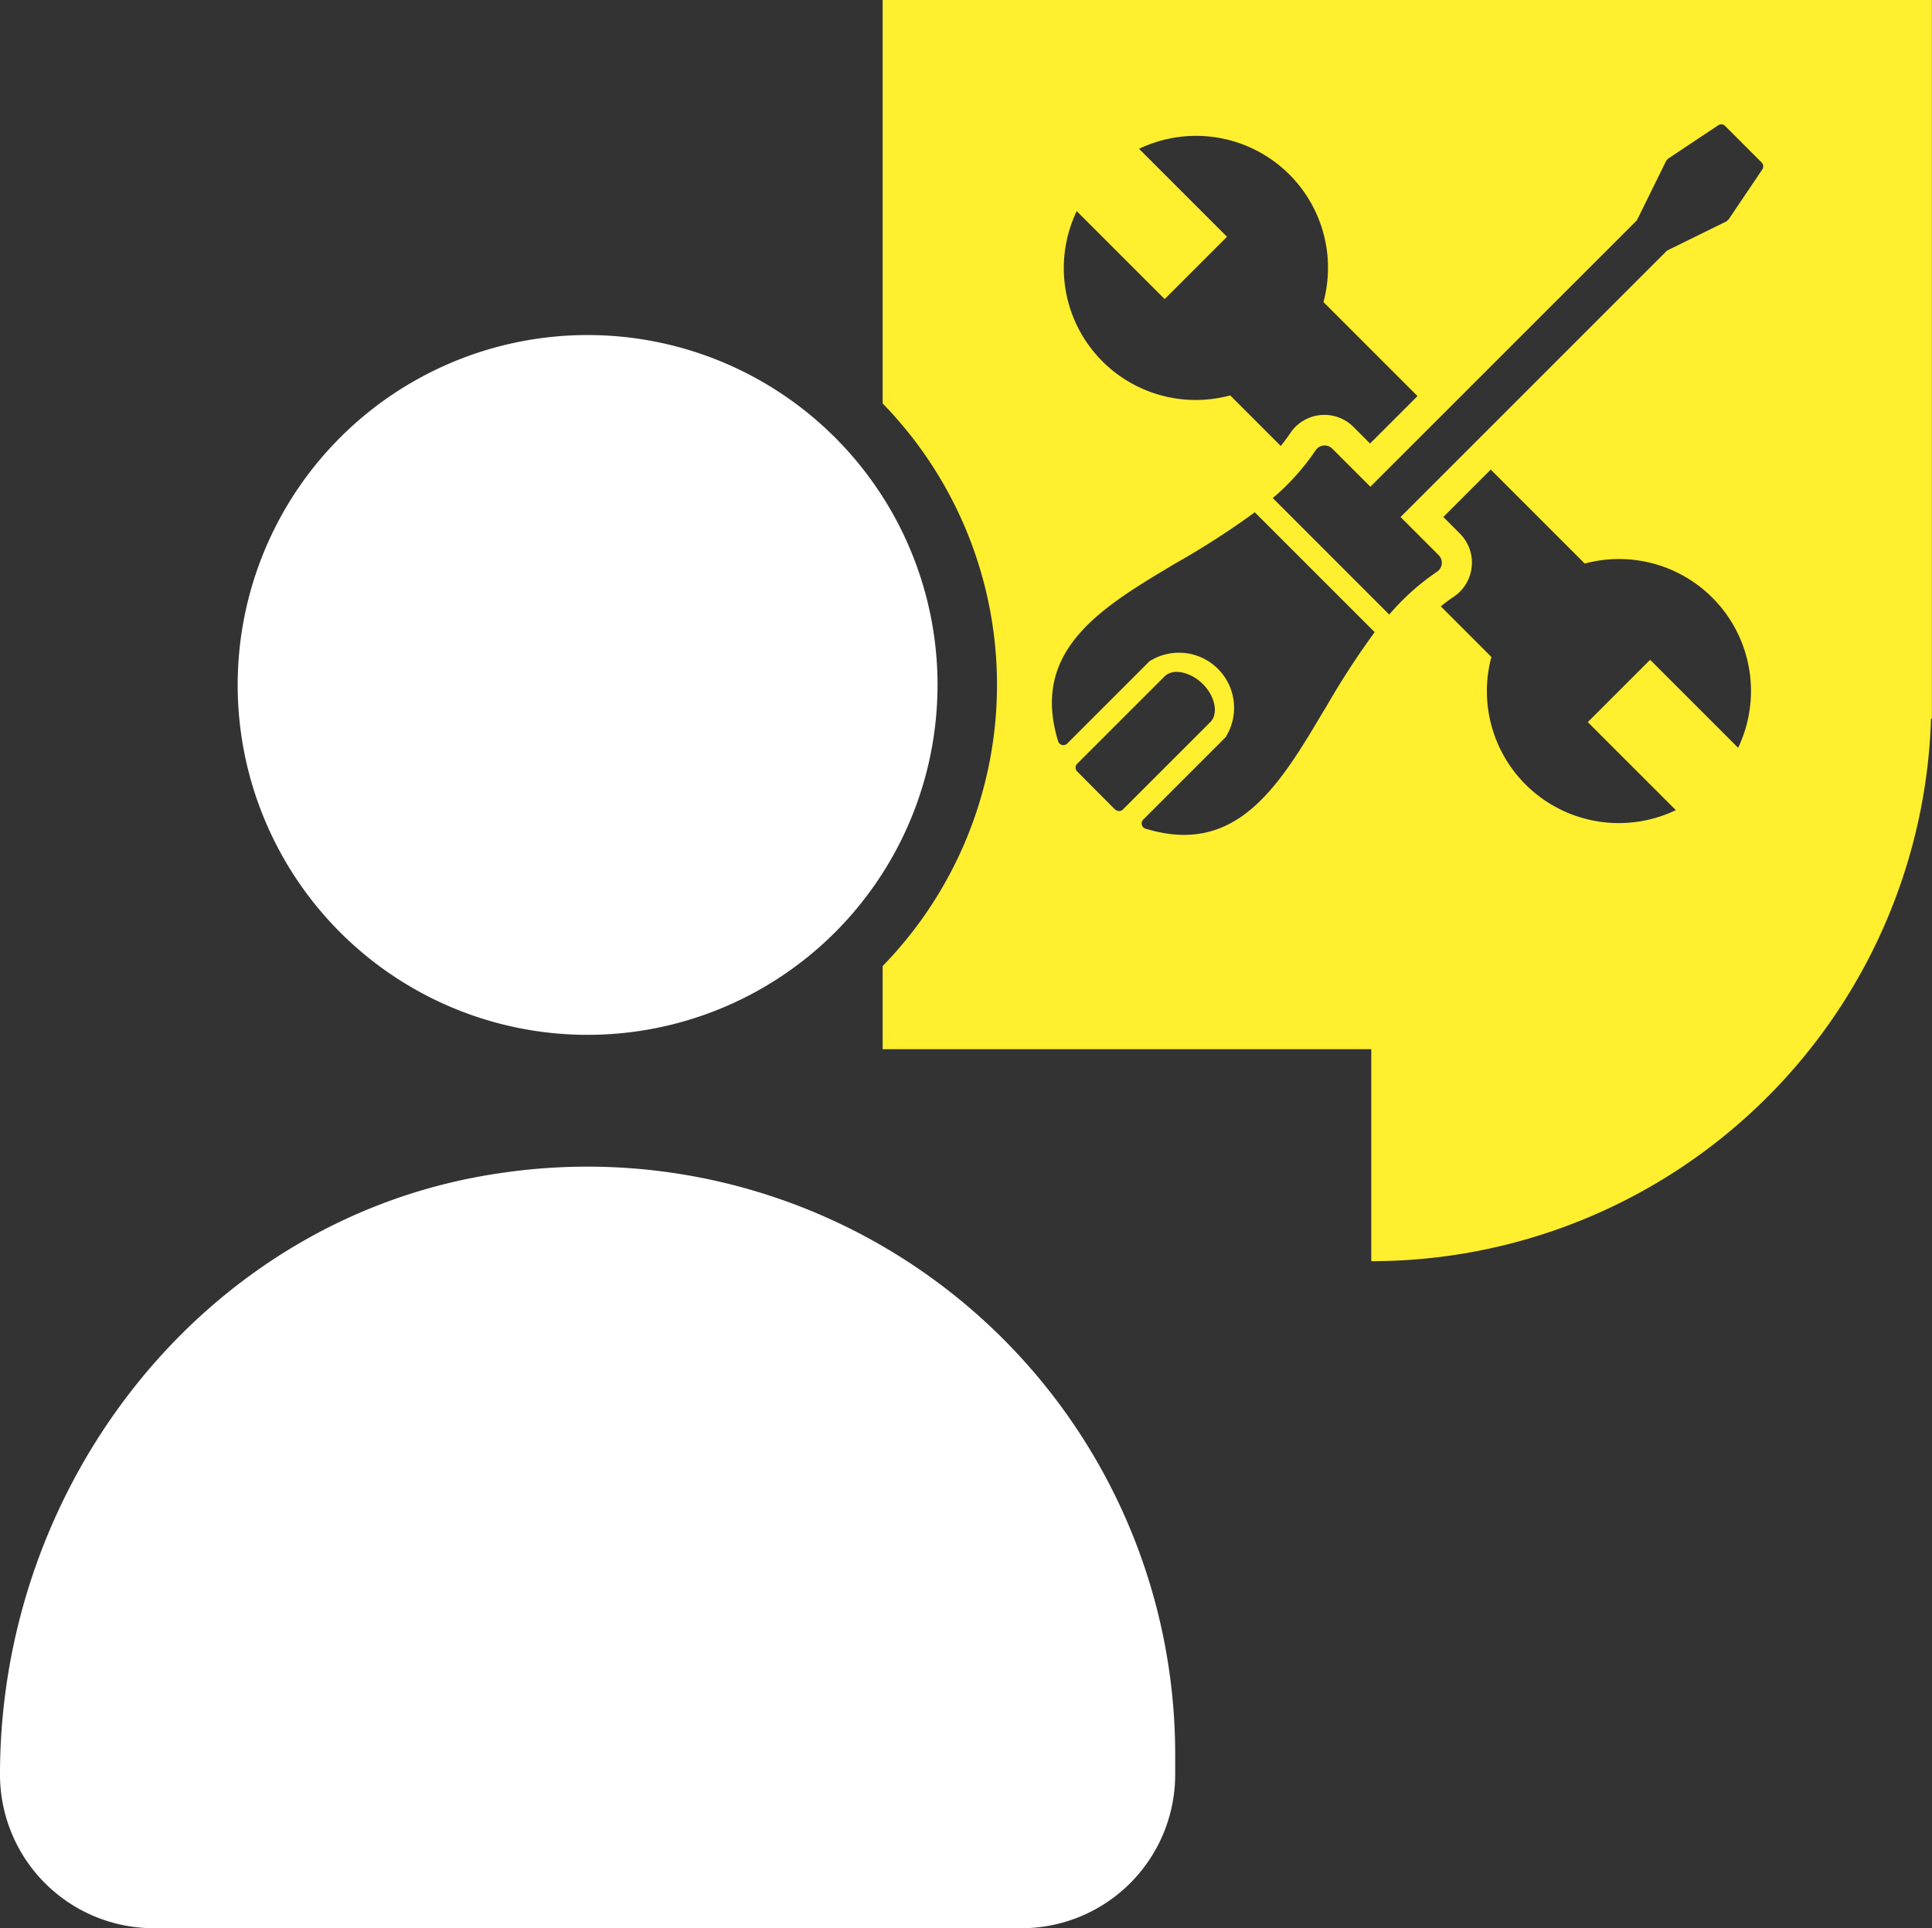 <svg xmlns="http://www.w3.org/2000/svg" width="81.455" height="81.301" viewBox="0 0 81.455 81.301"><rect x="0" y="0" width="81.455" height="81.301" fill="#333333" stroke="none"/><g transform="translate(0 0)"><path d="M32.4,0V17.012a17,17,0,0,1,0,23.72v3.505h20.6v8.94A23.617,23.617,0,0,0,76.6,30.3h.037V0Zm8.18,8.9,3.71,3.71,2.627-2.627L43.21,6.275a5.562,5.562,0,0,1,7.775,6.461L54.949,16.7l-2,2-.7-.7a1.73,1.73,0,0,0-2.448,0,1.658,1.658,0,0,0-.217.265c-.123.186-.262.363-.4.538l-2.132-2.132A5.561,5.561,0,0,1,40.583,8.9M42.2,34.134,40.6,32.526a.23.23,0,0,1,0-.322l3.687-3.686c.345-.345,1.082-.2,1.608.32s.668,1.255.32,1.608l-3.687,3.686a.231.231,0,0,1-.32,0m8.818-4.215c-1.892,3.191-3.686,6.211-7.553,5.019a.231.231,0,0,1-.141-.293.228.228,0,0,1,.052-.084l3.473-3.473a2.324,2.324,0,0,0-3.206-3.206l-3.473,3.473a.23.23,0,0,1-.325-.006.244.244,0,0,1-.052-.084c-1.191-3.867,1.83-5.661,5.02-7.553A34.1,34.1,0,0,0,48.089,21.6l5.054,5.054a34.238,34.238,0,0,0-2.114,3.271M68.467,31.53l-3.71-3.71-2.628,2.627,3.712,3.711A5.562,5.562,0,0,1,58.065,27.7l-2.132-2.133a6.448,6.448,0,0,1,.536-.4,1.732,1.732,0,0,0,.487-2.4,1.683,1.683,0,0,0-.218-.268l-.7-.7,2-2,3.963,3.963a5.563,5.563,0,0,1,6.462,7.776m-.4-22.282-.088.078-2.472,1.216a.218.218,0,0,0-.06.042L54.234,21.8l1.608,1.608a.454.454,0,0,1,0,.642.409.409,0,0,1-.069.056,10.05,10.05,0,0,0-2.015,1.807L48.848,21a10.02,10.02,0,0,0,1.808-2.015.454.454,0,0,1,.629-.126.461.461,0,0,1,.069.056l1.608,1.608L64.175,9.313a.245.245,0,0,0,.042-.06l1.217-2.472.077-.088L67.63,5.28a.231.231,0,0,1,.286.028l1.545,1.546a.231.231,0,0,1,.028.286Z" transform="translate(4.814 0)" fill="#ffef2e"/><path d="M38.231,27.051A14.753,14.753,0,1,1,23.475,12.3h0A14.753,14.753,0,0,1,38.232,27.053" transform="translate(1.296 1.827)" fill="#fff"/><path d="M21.174,43.089C8.834,44.827,0,56,0,68.457a6.481,6.481,0,0,0,6.481,6.481H43.066a6.481,6.481,0,0,0,6.481-6.481v-.849A24.784,24.784,0,0,0,21.178,43.088" transform="translate(0 6.363)" fill="#fff"/></g></svg>